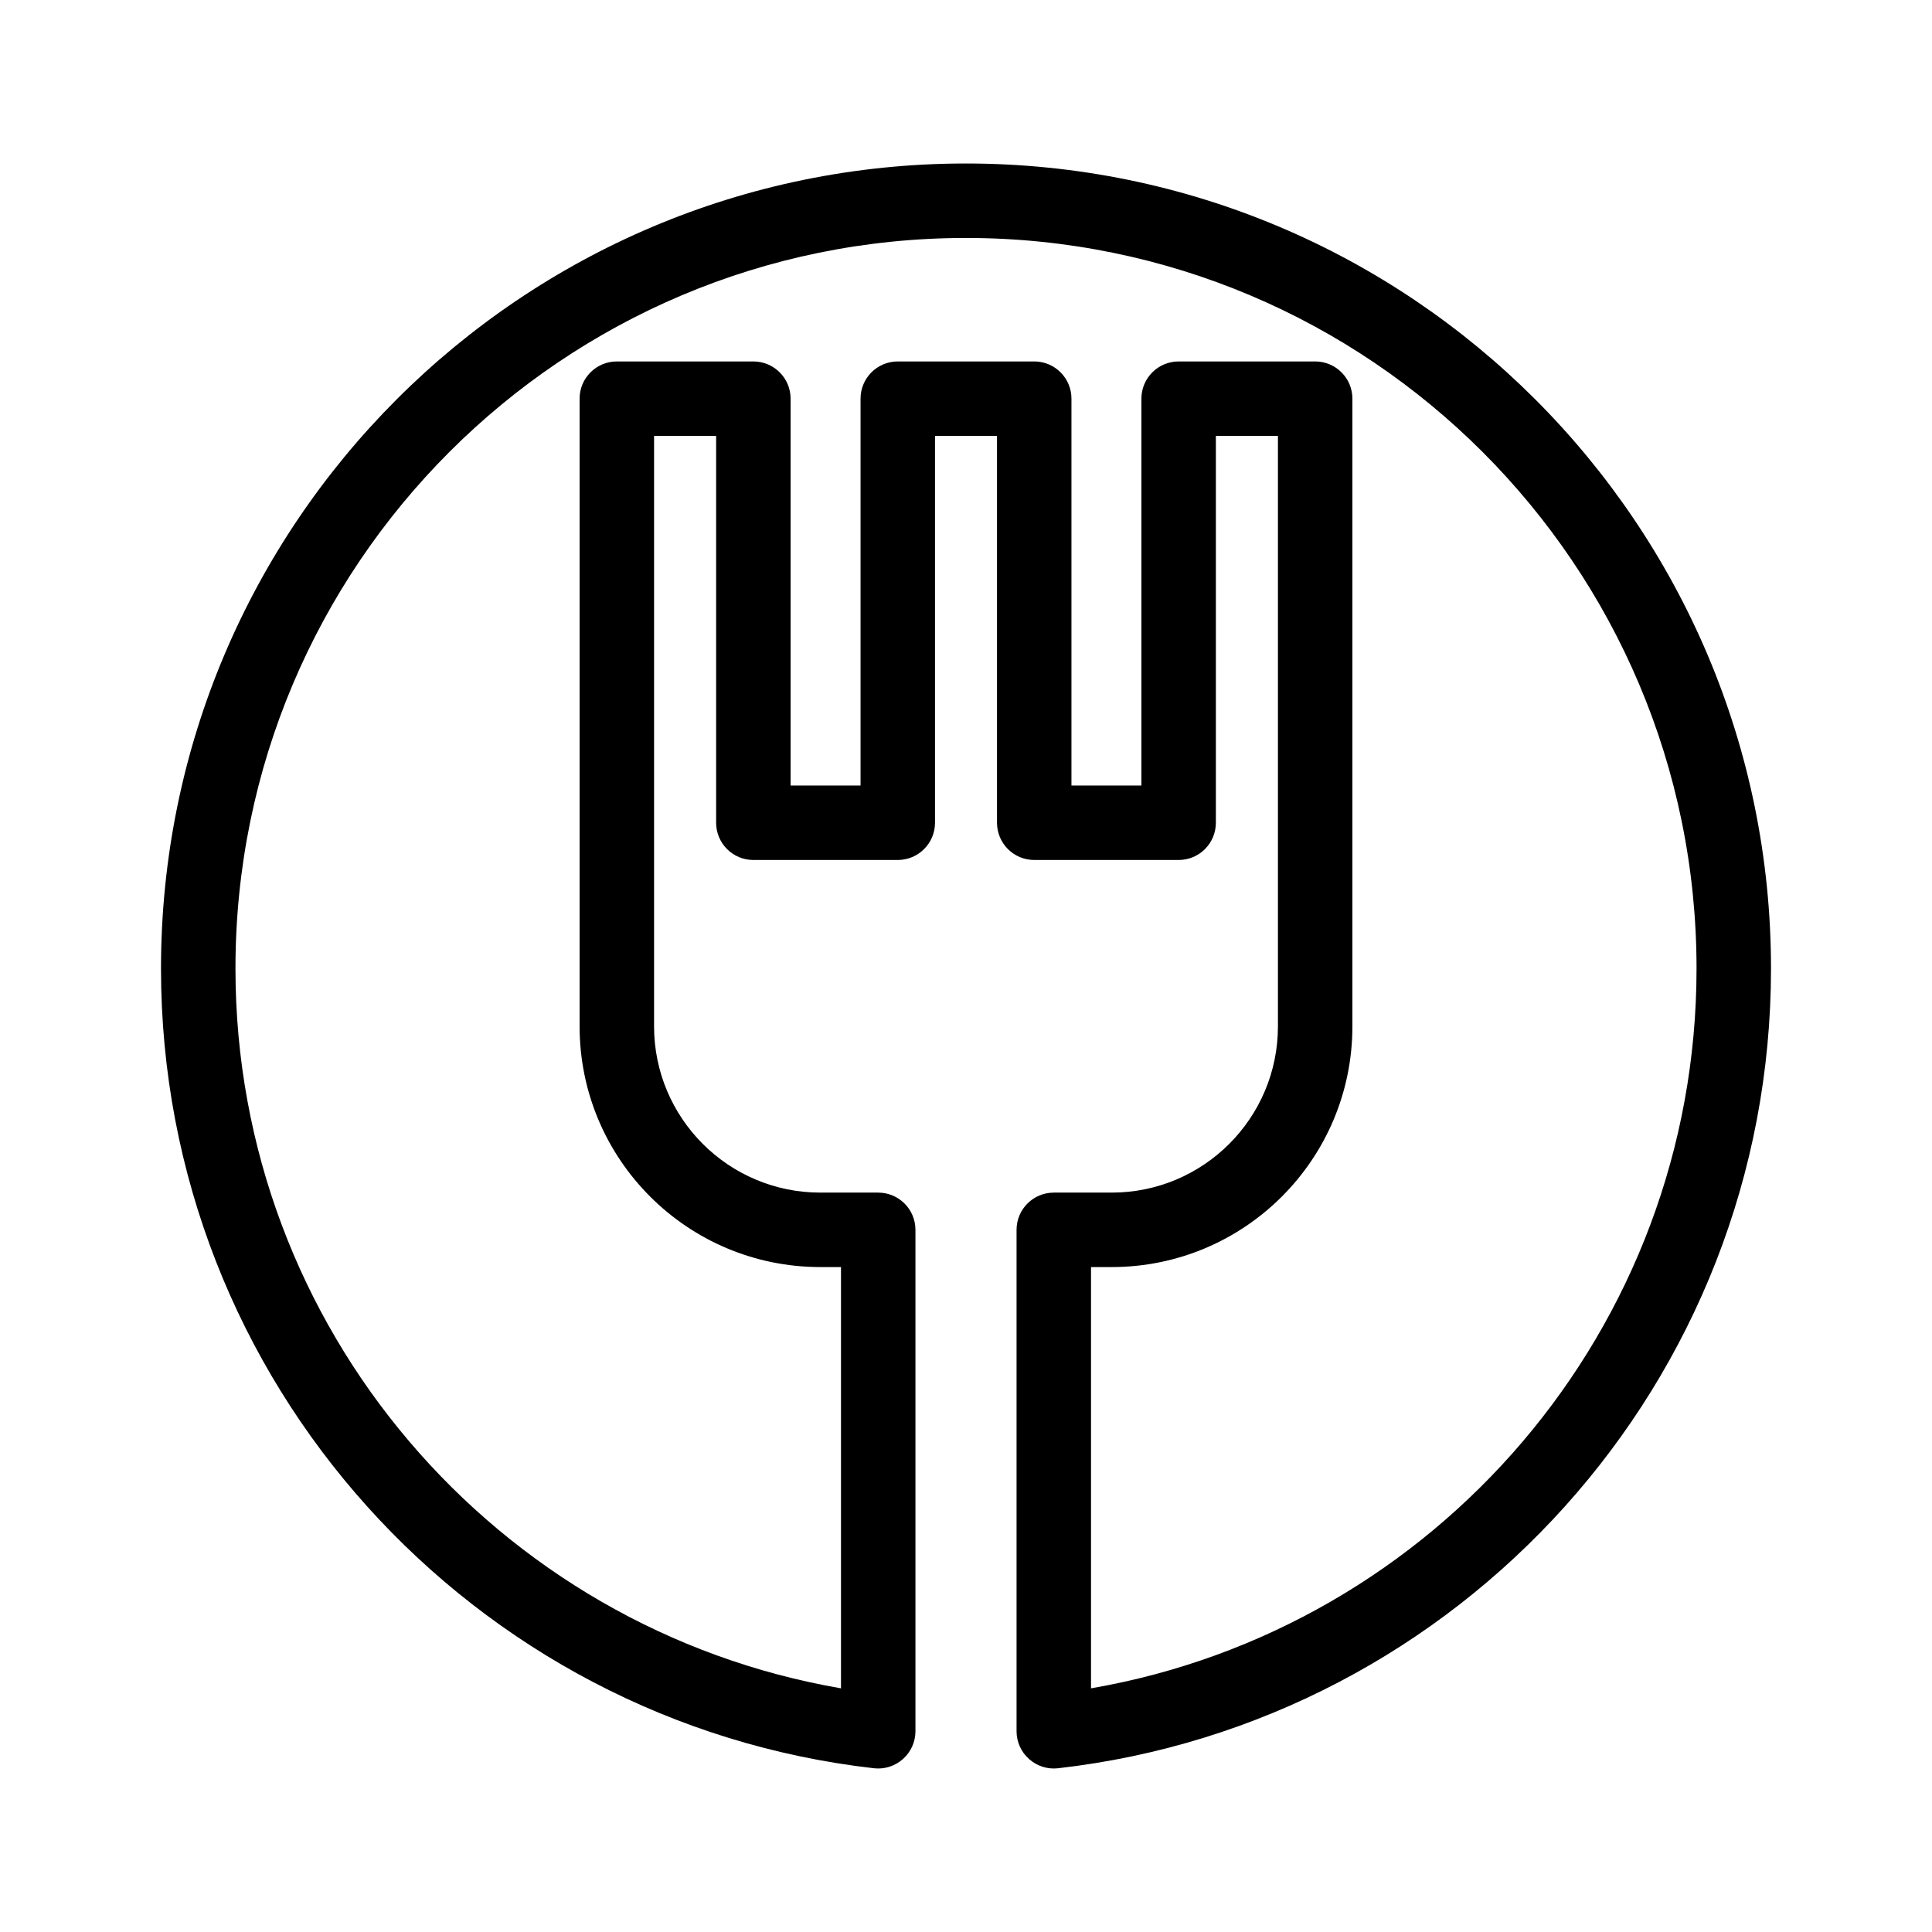 <svg width="24" height="24" viewBox="0 0 24 24" fill="none" xmlns="http://www.w3.org/2000/svg">
<path fill-rule="evenodd" clip-rule="evenodd" d="M11.999 2.956C6.988 2.956 2.925 7.019 2.925 12.031C2.925 16.513 6.176 20.237 10.447 20.973V15.74H10.191C8.539 15.74 7.2 14.401 7.2 12.749V4.952C7.2 4.697 7.407 4.49 7.663 4.49H9.358C9.614 4.49 9.821 4.697 9.821 4.952V9.758H10.69V4.952C10.69 4.697 10.897 4.49 11.152 4.49H12.848C13.103 4.49 13.31 4.697 13.31 4.952V9.758H14.179V4.952C14.179 4.697 14.386 4.49 14.642 4.49H16.337C16.593 4.49 16.8 4.697 16.8 4.952V12.749C16.8 14.401 15.461 15.74 13.809 15.74H13.553V20.973C17.825 20.237 21.075 16.513 21.075 12.031C21.075 7.019 17.011 2.956 11.999 2.956ZM2 12.031C2 6.508 6.477 2.031 11.999 2.031C17.521 2.031 22 6.508 22 12.031C22 17.167 18.128 21.399 13.143 21.966C13.012 21.981 12.881 21.939 12.783 21.851C12.684 21.763 12.628 21.638 12.628 21.506V15.277C12.628 15.022 12.835 14.815 13.091 14.815H13.809C14.95 14.815 15.875 13.89 15.875 12.749V5.415H15.104V10.22C15.104 10.476 14.897 10.683 14.642 10.683H12.848C12.592 10.683 12.385 10.476 12.385 10.22V5.415H11.615V10.22C11.615 10.476 11.408 10.683 11.152 10.683H9.358C9.103 10.683 8.896 10.476 8.896 10.22V5.415H8.125V12.749C8.125 13.89 9.05 14.815 10.191 14.815H10.909C11.165 14.815 11.372 15.022 11.372 15.277V21.506C11.372 21.638 11.316 21.763 11.217 21.851C11.119 21.939 10.988 21.981 10.857 21.966C5.873 21.399 2 17.167 2 12.031Z" fill="black"/>
</svg>
